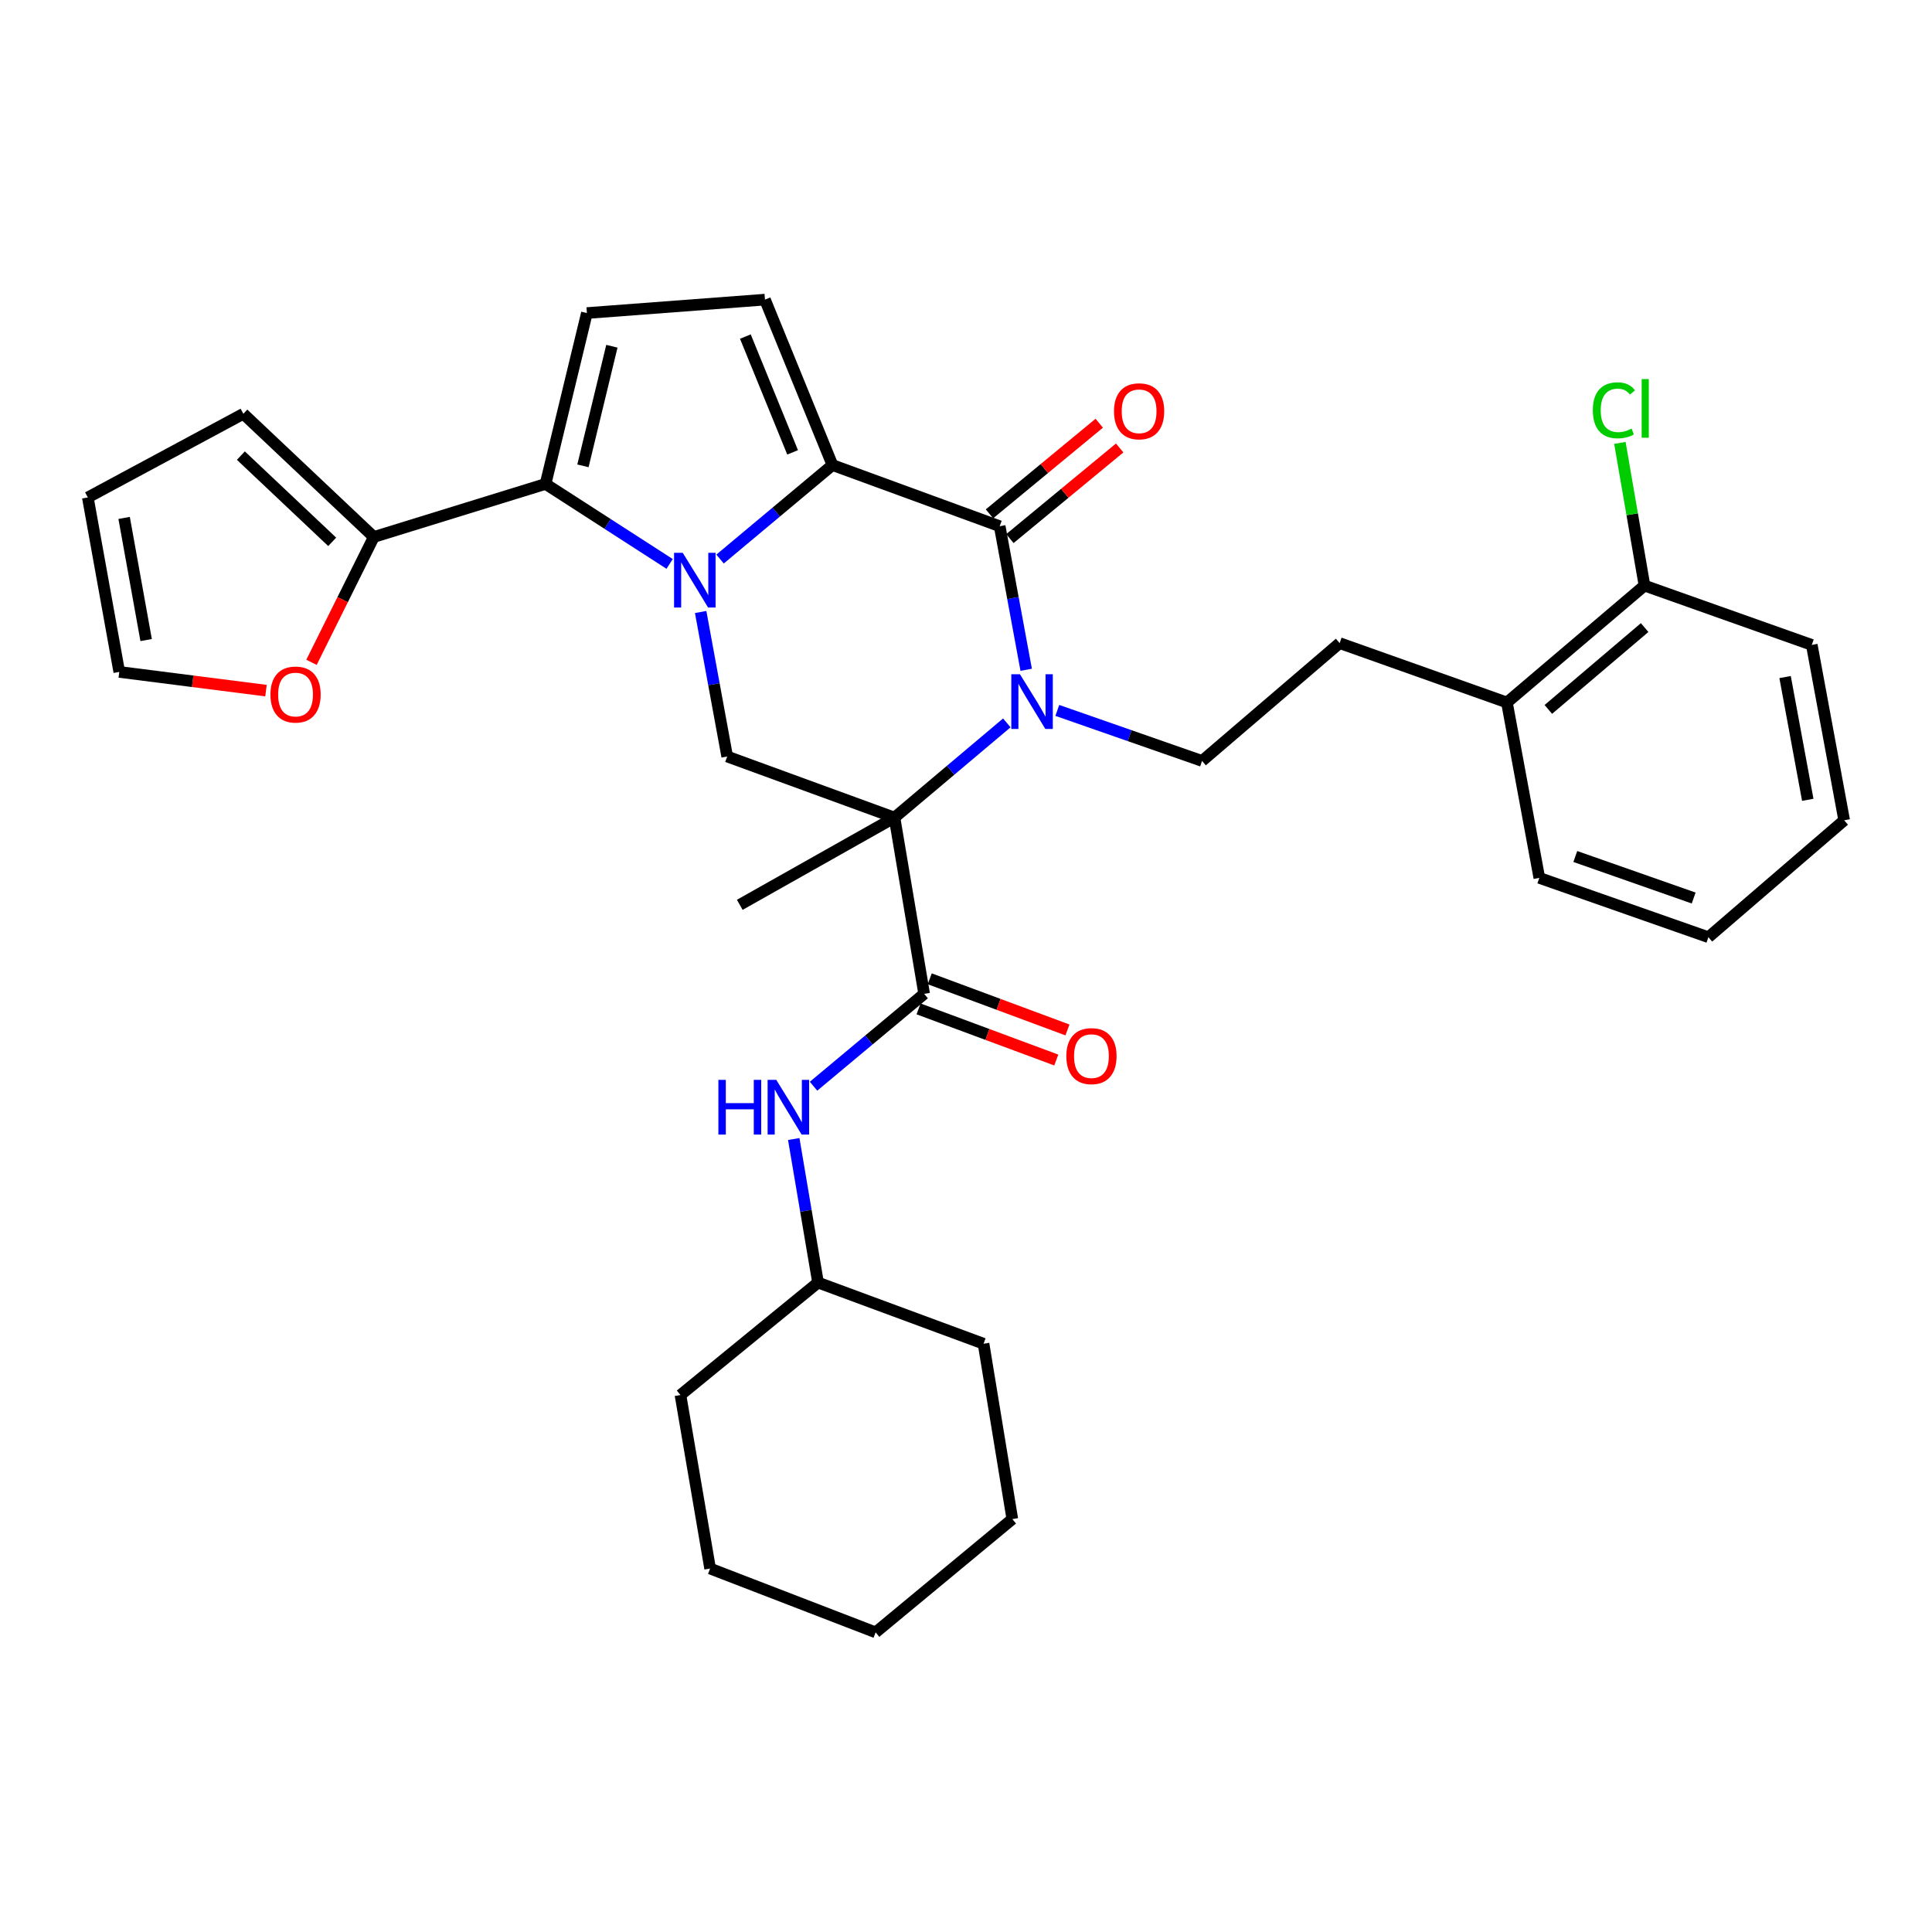 <?xml version='1.0' encoding='iso-8859-1'?>
<svg version='1.1' baseProfile='full'
              xmlns='http://www.w3.org/2000/svg'
                      xmlns:rdkit='http://www.rdkit.org/xml'
                      xmlns:xlink='http://www.w3.org/1999/xlink'
                  xml:space='preserve'
width='1000px' height='1000px' viewBox='0 0 1000 1000'>
<!-- END OF HEADER -->
<rect style='opacity:1.0;fill:#FFFFFF;stroke:none' width='1000' height='1000' x='0' y='0'> </rect>
<path class='bond-2' d='M 372.698,289.365 L 401.788,265.037' style='fill:none;fill-rule:evenodd;stroke:#0000FF;stroke-width:6px;stroke-linecap:butt;stroke-linejoin:miter;stroke-opacity:1' />
<path class='bond-2' d='M 401.788,265.037 L 430.879,240.709' style='fill:none;fill-rule:evenodd;stroke:#000000;stroke-width:6px;stroke-linecap:butt;stroke-linejoin:miter;stroke-opacity:1' />
<path class='bond-4' d='M 346.598,291.883 L 314.487,271.183' style='fill:none;fill-rule:evenodd;stroke:#0000FF;stroke-width:6px;stroke-linecap:butt;stroke-linejoin:miter;stroke-opacity:1' />
<path class='bond-4' d='M 314.487,271.183 L 282.376,250.482' style='fill:none;fill-rule:evenodd;stroke:#000000;stroke-width:6px;stroke-linecap:butt;stroke-linejoin:miter;stroke-opacity:1' />
<path class='bond-6' d='M 362.662,316.768 L 369.528,354.167' style='fill:none;fill-rule:evenodd;stroke:#0000FF;stroke-width:6px;stroke-linecap:butt;stroke-linejoin:miter;stroke-opacity:1' />
<path class='bond-6' d='M 369.528,354.167 L 376.395,391.566' style='fill:none;fill-rule:evenodd;stroke:#000000;stroke-width:6px;stroke-linecap:butt;stroke-linejoin:miter;stroke-opacity:1' />
<path class='bond-0' d='M 462.985,423.183 L 376.395,391.566' style='fill:none;fill-rule:evenodd;stroke:#000000;stroke-width:6px;stroke-linecap:butt;stroke-linejoin:miter;stroke-opacity:1' />
<path class='bond-1' d='M 462.985,423.183 L 492.054,398.672' style='fill:none;fill-rule:evenodd;stroke:#000000;stroke-width:6px;stroke-linecap:butt;stroke-linejoin:miter;stroke-opacity:1' />
<path class='bond-1' d='M 492.054,398.672 L 521.123,374.162' style='fill:none;fill-rule:evenodd;stroke:#0000FF;stroke-width:6px;stroke-linecap:butt;stroke-linejoin:miter;stroke-opacity:1' />
<path class='bond-5' d='M 462.985,423.183 L 478.341,514.415' style='fill:none;fill-rule:evenodd;stroke:#000000;stroke-width:6px;stroke-linecap:butt;stroke-linejoin:miter;stroke-opacity:1' />
<path class='bond-21' d='M 462.985,423.183 L 382.901,468.337' style='fill:none;fill-rule:evenodd;stroke:#000000;stroke-width:6px;stroke-linecap:butt;stroke-linejoin:miter;stroke-opacity:1' />
<path class='bond-10' d='M 547.261,367.706 L 584.723,380.785' style='fill:none;fill-rule:evenodd;stroke:#0000FF;stroke-width:6px;stroke-linecap:butt;stroke-linejoin:miter;stroke-opacity:1' />
<path class='bond-10' d='M 584.723,380.785 L 622.184,393.864' style='fill:none;fill-rule:evenodd;stroke:#000000;stroke-width:6px;stroke-linecap:butt;stroke-linejoin:miter;stroke-opacity:1' />
<path class='bond-34' d='M 531.151,346.675 L 524.292,309.524' style='fill:none;fill-rule:evenodd;stroke:#0000FF;stroke-width:6px;stroke-linecap:butt;stroke-linejoin:miter;stroke-opacity:1' />
<path class='bond-34' d='M 524.292,309.524 L 517.432,272.372' style='fill:none;fill-rule:evenodd;stroke:#000000;stroke-width:6px;stroke-linecap:butt;stroke-linejoin:miter;stroke-opacity:1' />
<path class='bond-3' d='M 430.879,240.709 L 517.432,272.372' style='fill:none;fill-rule:evenodd;stroke:#000000;stroke-width:6px;stroke-linecap:butt;stroke-linejoin:miter;stroke-opacity:1' />
<path class='bond-7' d='M 430.879,240.709 L 395.94,155.088' style='fill:none;fill-rule:evenodd;stroke:#000000;stroke-width:6px;stroke-linecap:butt;stroke-linejoin:miter;stroke-opacity:1' />
<path class='bond-7' d='M 410.258,234.142 L 385.801,174.207' style='fill:none;fill-rule:evenodd;stroke:#000000;stroke-width:6px;stroke-linecap:butt;stroke-linejoin:miter;stroke-opacity:1' />
<path class='bond-12' d='M 522.72,278.777 L 551.133,255.324' style='fill:none;fill-rule:evenodd;stroke:#000000;stroke-width:6px;stroke-linecap:butt;stroke-linejoin:miter;stroke-opacity:1' />
<path class='bond-12' d='M 551.133,255.324 L 579.546,231.87' style='fill:none;fill-rule:evenodd;stroke:#FF0000;stroke-width:6px;stroke-linecap:butt;stroke-linejoin:miter;stroke-opacity:1' />
<path class='bond-12' d='M 512.145,265.967 L 540.559,242.513' style='fill:none;fill-rule:evenodd;stroke:#000000;stroke-width:6px;stroke-linecap:butt;stroke-linejoin:miter;stroke-opacity:1' />
<path class='bond-12' d='M 540.559,242.513 L 568.972,219.059' style='fill:none;fill-rule:evenodd;stroke:#FF0000;stroke-width:6px;stroke-linecap:butt;stroke-linejoin:miter;stroke-opacity:1' />
<path class='bond-8' d='M 282.376,250.482 L 303.776,162.037' style='fill:none;fill-rule:evenodd;stroke:#000000;stroke-width:6px;stroke-linecap:butt;stroke-linejoin:miter;stroke-opacity:1' />
<path class='bond-8' d='M 301.731,241.122 L 316.711,179.21' style='fill:none;fill-rule:evenodd;stroke:#000000;stroke-width:6px;stroke-linecap:butt;stroke-linejoin:miter;stroke-opacity:1' />
<path class='bond-9' d='M 282.376,250.482 L 193.478,277.946' style='fill:none;fill-rule:evenodd;stroke:#000000;stroke-width:6px;stroke-linecap:butt;stroke-linejoin:miter;stroke-opacity:1' />
<path class='bond-11' d='M 478.341,514.415 L 449.714,538.317' style='fill:none;fill-rule:evenodd;stroke:#000000;stroke-width:6px;stroke-linecap:butt;stroke-linejoin:miter;stroke-opacity:1' />
<path class='bond-11' d='M 449.714,538.317 L 421.086,562.22' style='fill:none;fill-rule:evenodd;stroke:#0000FF;stroke-width:6px;stroke-linecap:butt;stroke-linejoin:miter;stroke-opacity:1' />
<path class='bond-14' d='M 475.45,522.201 L 511.09,535.435' style='fill:none;fill-rule:evenodd;stroke:#000000;stroke-width:6px;stroke-linecap:butt;stroke-linejoin:miter;stroke-opacity:1' />
<path class='bond-14' d='M 511.09,535.435 L 546.731,548.668' style='fill:none;fill-rule:evenodd;stroke:#FF0000;stroke-width:6px;stroke-linecap:butt;stroke-linejoin:miter;stroke-opacity:1' />
<path class='bond-14' d='M 481.232,506.629 L 516.873,519.862' style='fill:none;fill-rule:evenodd;stroke:#000000;stroke-width:6px;stroke-linecap:butt;stroke-linejoin:miter;stroke-opacity:1' />
<path class='bond-14' d='M 516.873,519.862 L 552.513,533.096' style='fill:none;fill-rule:evenodd;stroke:#FF0000;stroke-width:6px;stroke-linecap:butt;stroke-linejoin:miter;stroke-opacity:1' />
<path class='bond-33' d='M 395.94,155.088 L 303.776,162.037' style='fill:none;fill-rule:evenodd;stroke:#000000;stroke-width:6px;stroke-linecap:butt;stroke-linejoin:miter;stroke-opacity:1' />
<path class='bond-13' d='M 193.478,277.946 L 177.352,310.383' style='fill:none;fill-rule:evenodd;stroke:#000000;stroke-width:6px;stroke-linecap:butt;stroke-linejoin:miter;stroke-opacity:1' />
<path class='bond-13' d='M 177.352,310.383 L 161.225,342.82' style='fill:none;fill-rule:evenodd;stroke:#FF0000;stroke-width:6px;stroke-linecap:butt;stroke-linejoin:miter;stroke-opacity:1' />
<path class='bond-15' d='M 193.478,277.946 L 125.954,214.178' style='fill:none;fill-rule:evenodd;stroke:#000000;stroke-width:6px;stroke-linecap:butt;stroke-linejoin:miter;stroke-opacity:1' />
<path class='bond-15' d='M 171.944,280.458 L 124.677,235.82' style='fill:none;fill-rule:evenodd;stroke:#000000;stroke-width:6px;stroke-linecap:butt;stroke-linejoin:miter;stroke-opacity:1' />
<path class='bond-16' d='M 622.184,393.864 L 693.391,332.873' style='fill:none;fill-rule:evenodd;stroke:#000000;stroke-width:6px;stroke-linecap:butt;stroke-linejoin:miter;stroke-opacity:1' />
<path class='bond-23' d='M 410.843,589.559 L 417.128,626.705' style='fill:none;fill-rule:evenodd;stroke:#0000FF;stroke-width:6px;stroke-linecap:butt;stroke-linejoin:miter;stroke-opacity:1' />
<path class='bond-23' d='M 417.128,626.705 L 423.413,663.85' style='fill:none;fill-rule:evenodd;stroke:#000000;stroke-width:6px;stroke-linecap:butt;stroke-linejoin:miter;stroke-opacity:1' />
<path class='bond-17' d='M 137.675,357.465 L 99.704,352.626' style='fill:none;fill-rule:evenodd;stroke:#FF0000;stroke-width:6px;stroke-linecap:butt;stroke-linejoin:miter;stroke-opacity:1' />
<path class='bond-17' d='M 99.704,352.626 L 61.733,347.787' style='fill:none;fill-rule:evenodd;stroke:#000000;stroke-width:6px;stroke-linecap:butt;stroke-linejoin:miter;stroke-opacity:1' />
<path class='bond-19' d='M 125.954,214.178 L 45.455,257.477' style='fill:none;fill-rule:evenodd;stroke:#000000;stroke-width:6px;stroke-linecap:butt;stroke-linejoin:miter;stroke-opacity:1' />
<path class='bond-18' d='M 693.391,332.873 L 779.981,363.613' style='fill:none;fill-rule:evenodd;stroke:#000000;stroke-width:6px;stroke-linecap:butt;stroke-linejoin:miter;stroke-opacity:1' />
<path class='bond-35' d='M 61.733,347.787 L 45.455,257.477' style='fill:none;fill-rule:evenodd;stroke:#000000;stroke-width:6px;stroke-linecap:butt;stroke-linejoin:miter;stroke-opacity:1' />
<path class='bond-35' d='M 75.639,331.293 L 64.244,268.077' style='fill:none;fill-rule:evenodd;stroke:#000000;stroke-width:6px;stroke-linecap:butt;stroke-linejoin:miter;stroke-opacity:1' />
<path class='bond-20' d='M 779.981,363.613 L 851.187,303.093' style='fill:none;fill-rule:evenodd;stroke:#000000;stroke-width:6px;stroke-linecap:butt;stroke-linejoin:miter;stroke-opacity:1' />
<path class='bond-20' d='M 801.419,367.192 L 851.264,324.829' style='fill:none;fill-rule:evenodd;stroke:#000000;stroke-width:6px;stroke-linecap:butt;stroke-linejoin:miter;stroke-opacity:1' />
<path class='bond-24' d='M 779.981,363.613 L 796.749,454.393' style='fill:none;fill-rule:evenodd;stroke:#000000;stroke-width:6px;stroke-linecap:butt;stroke-linejoin:miter;stroke-opacity:1' />
<path class='bond-22' d='M 851.187,303.093 L 844.819,266.175' style='fill:none;fill-rule:evenodd;stroke:#000000;stroke-width:6px;stroke-linecap:butt;stroke-linejoin:miter;stroke-opacity:1' />
<path class='bond-22' d='M 844.819,266.175 L 838.451,229.257' style='fill:none;fill-rule:evenodd;stroke:#00CC00;stroke-width:6px;stroke-linecap:butt;stroke-linejoin:miter;stroke-opacity:1' />
<path class='bond-25' d='M 851.187,303.093 L 937.777,333.806' style='fill:none;fill-rule:evenodd;stroke:#000000;stroke-width:6px;stroke-linecap:butt;stroke-linejoin:miter;stroke-opacity:1' />
<path class='bond-26' d='M 423.413,663.85 L 509.081,695.513' style='fill:none;fill-rule:evenodd;stroke:#000000;stroke-width:6px;stroke-linecap:butt;stroke-linejoin:miter;stroke-opacity:1' />
<path class='bond-27' d='M 423.413,663.85 L 352.207,722.054' style='fill:none;fill-rule:evenodd;stroke:#000000;stroke-width:6px;stroke-linecap:butt;stroke-linejoin:miter;stroke-opacity:1' />
<path class='bond-28' d='M 796.749,454.393 L 884.271,485.096' style='fill:none;fill-rule:evenodd;stroke:#000000;stroke-width:6px;stroke-linecap:butt;stroke-linejoin:miter;stroke-opacity:1' />
<path class='bond-28' d='M 815.376,443.324 L 876.641,464.816' style='fill:none;fill-rule:evenodd;stroke:#000000;stroke-width:6px;stroke-linecap:butt;stroke-linejoin:miter;stroke-opacity:1' />
<path class='bond-37' d='M 937.777,333.806 L 954.545,424.585' style='fill:none;fill-rule:evenodd;stroke:#000000;stroke-width:6px;stroke-linecap:butt;stroke-linejoin:miter;stroke-opacity:1' />
<path class='bond-37' d='M 923.958,350.44 L 935.695,413.986' style='fill:none;fill-rule:evenodd;stroke:#000000;stroke-width:6px;stroke-linecap:butt;stroke-linejoin:miter;stroke-opacity:1' />
<path class='bond-31' d='M 509.081,695.513 L 523.975,786.275' style='fill:none;fill-rule:evenodd;stroke:#000000;stroke-width:6px;stroke-linecap:butt;stroke-linejoin:miter;stroke-opacity:1' />
<path class='bond-30' d='M 352.207,722.054 L 367.554,811.874' style='fill:none;fill-rule:evenodd;stroke:#000000;stroke-width:6px;stroke-linecap:butt;stroke-linejoin:miter;stroke-opacity:1' />
<path class='bond-29' d='M 884.271,485.096 L 954.545,424.585' style='fill:none;fill-rule:evenodd;stroke:#000000;stroke-width:6px;stroke-linecap:butt;stroke-linejoin:miter;stroke-opacity:1' />
<path class='bond-32' d='M 367.554,811.874 L 453.212,844.912' style='fill:none;fill-rule:evenodd;stroke:#000000;stroke-width:6px;stroke-linecap:butt;stroke-linejoin:miter;stroke-opacity:1' />
<path class='bond-36' d='M 523.975,786.275 L 453.212,844.912' style='fill:none;fill-rule:evenodd;stroke:#000000;stroke-width:6px;stroke-linecap:butt;stroke-linejoin:miter;stroke-opacity:1' />
<path  class='atom-0' d='M 353.376 286.128
L 362.656 301.128
Q 363.576 302.608, 365.056 305.288
Q 366.536 307.968, 366.616 308.128
L 366.616 286.128
L 370.376 286.128
L 370.376 314.448
L 366.496 314.448
L 356.536 298.048
Q 355.376 296.128, 354.136 293.928
Q 352.936 291.728, 352.576 291.048
L 352.576 314.448
L 348.896 314.448
L 348.896 286.128
L 353.376 286.128
' fill='#0000FF'/>
<path  class='atom-2' d='M 527.931 348.983
L 537.211 363.983
Q 538.131 365.463, 539.611 368.143
Q 541.091 370.823, 541.171 370.983
L 541.171 348.983
L 544.931 348.983
L 544.931 377.303
L 541.051 377.303
L 531.091 360.903
Q 529.931 358.983, 528.691 356.783
Q 527.491 354.583, 527.131 353.903
L 527.131 377.303
L 523.451 377.303
L 523.451 348.983
L 527.931 348.983
' fill='#0000FF'/>
<path  class='atom-12' d='M 371.837 558.938
L 375.677 558.938
L 375.677 570.978
L 390.157 570.978
L 390.157 558.938
L 393.997 558.938
L 393.997 587.258
L 390.157 587.258
L 390.157 574.178
L 375.677 574.178
L 375.677 587.258
L 371.837 587.258
L 371.837 558.938
' fill='#0000FF'/>
<path  class='atom-12' d='M 401.797 558.938
L 411.077 573.938
Q 411.997 575.418, 413.477 578.098
Q 414.957 580.778, 415.037 580.938
L 415.037 558.938
L 418.797 558.938
L 418.797 587.258
L 414.917 587.258
L 404.957 570.858
Q 403.797 568.938, 402.557 566.738
Q 401.357 564.538, 400.997 563.858
L 400.997 587.258
L 397.317 587.258
L 397.317 558.938
L 401.797 558.938
' fill='#0000FF'/>
<path  class='atom-13' d='M 576.599 212.883
Q 576.599 206.083, 579.959 202.283
Q 583.319 198.483, 589.599 198.483
Q 595.879 198.483, 599.239 202.283
Q 602.599 206.083, 602.599 212.883
Q 602.599 219.763, 599.199 223.683
Q 595.799 227.563, 589.599 227.563
Q 583.359 227.563, 579.959 223.683
Q 576.599 219.803, 576.599 212.883
M 589.599 224.363
Q 593.919 224.363, 596.239 221.483
Q 598.599 218.563, 598.599 212.883
Q 598.599 207.323, 596.239 204.523
Q 593.919 201.683, 589.599 201.683
Q 585.279 201.683, 582.919 204.483
Q 580.599 207.283, 580.599 212.883
Q 580.599 218.603, 582.919 221.483
Q 585.279 224.363, 589.599 224.363
' fill='#FF0000'/>
<path  class='atom-14' d='M 139.975 359.494
Q 139.975 352.694, 143.335 348.894
Q 146.695 345.094, 152.975 345.094
Q 159.255 345.094, 162.615 348.894
Q 165.975 352.694, 165.975 359.494
Q 165.975 366.374, 162.575 370.294
Q 159.175 374.174, 152.975 374.174
Q 146.735 374.174, 143.335 370.294
Q 139.975 366.414, 139.975 359.494
M 152.975 370.974
Q 157.295 370.974, 159.615 368.094
Q 161.975 365.174, 161.975 359.494
Q 161.975 353.934, 159.615 351.134
Q 157.295 348.294, 152.975 348.294
Q 148.655 348.294, 146.295 351.094
Q 143.975 353.894, 143.975 359.494
Q 143.975 365.214, 146.295 368.094
Q 148.655 370.974, 152.975 370.974
' fill='#FF0000'/>
<path  class='atom-15' d='M 551.931 546.647
Q 551.931 539.847, 555.291 536.047
Q 558.651 532.247, 564.931 532.247
Q 571.211 532.247, 574.571 536.047
Q 577.931 539.847, 577.931 546.647
Q 577.931 553.527, 574.531 557.447
Q 571.131 561.327, 564.931 561.327
Q 558.691 561.327, 555.291 557.447
Q 551.931 553.567, 551.931 546.647
M 564.931 558.127
Q 569.251 558.127, 571.571 555.247
Q 573.931 552.327, 573.931 546.647
Q 573.931 541.087, 571.571 538.287
Q 569.251 535.447, 564.931 535.447
Q 560.611 535.447, 558.251 538.247
Q 555.931 541.047, 555.931 546.647
Q 555.931 552.367, 558.251 555.247
Q 560.611 558.127, 564.931 558.127
' fill='#FF0000'/>
<path  class='atom-23' d='M 824.45 212.371
Q 824.45 205.331, 827.73 201.651
Q 831.05 197.931, 837.33 197.931
Q 843.17 197.931, 846.29 202.051
L 843.65 204.211
Q 841.37 201.211, 837.33 201.211
Q 833.05 201.211, 830.77 204.091
Q 828.53 206.931, 828.53 212.371
Q 828.53 217.971, 830.85 220.851
Q 833.21 223.731, 837.77 223.731
Q 840.89 223.731, 844.53 221.851
L 845.65 224.851
Q 844.17 225.811, 841.93 226.371
Q 839.69 226.931, 837.21 226.931
Q 831.05 226.931, 827.73 223.171
Q 824.45 219.411, 824.45 212.371
' fill='#00CC00'/>
<path  class='atom-23' d='M 849.73 196.211
L 853.41 196.211
L 853.41 226.571
L 849.73 226.571
L 849.73 196.211
' fill='#00CC00'/>
</svg>
